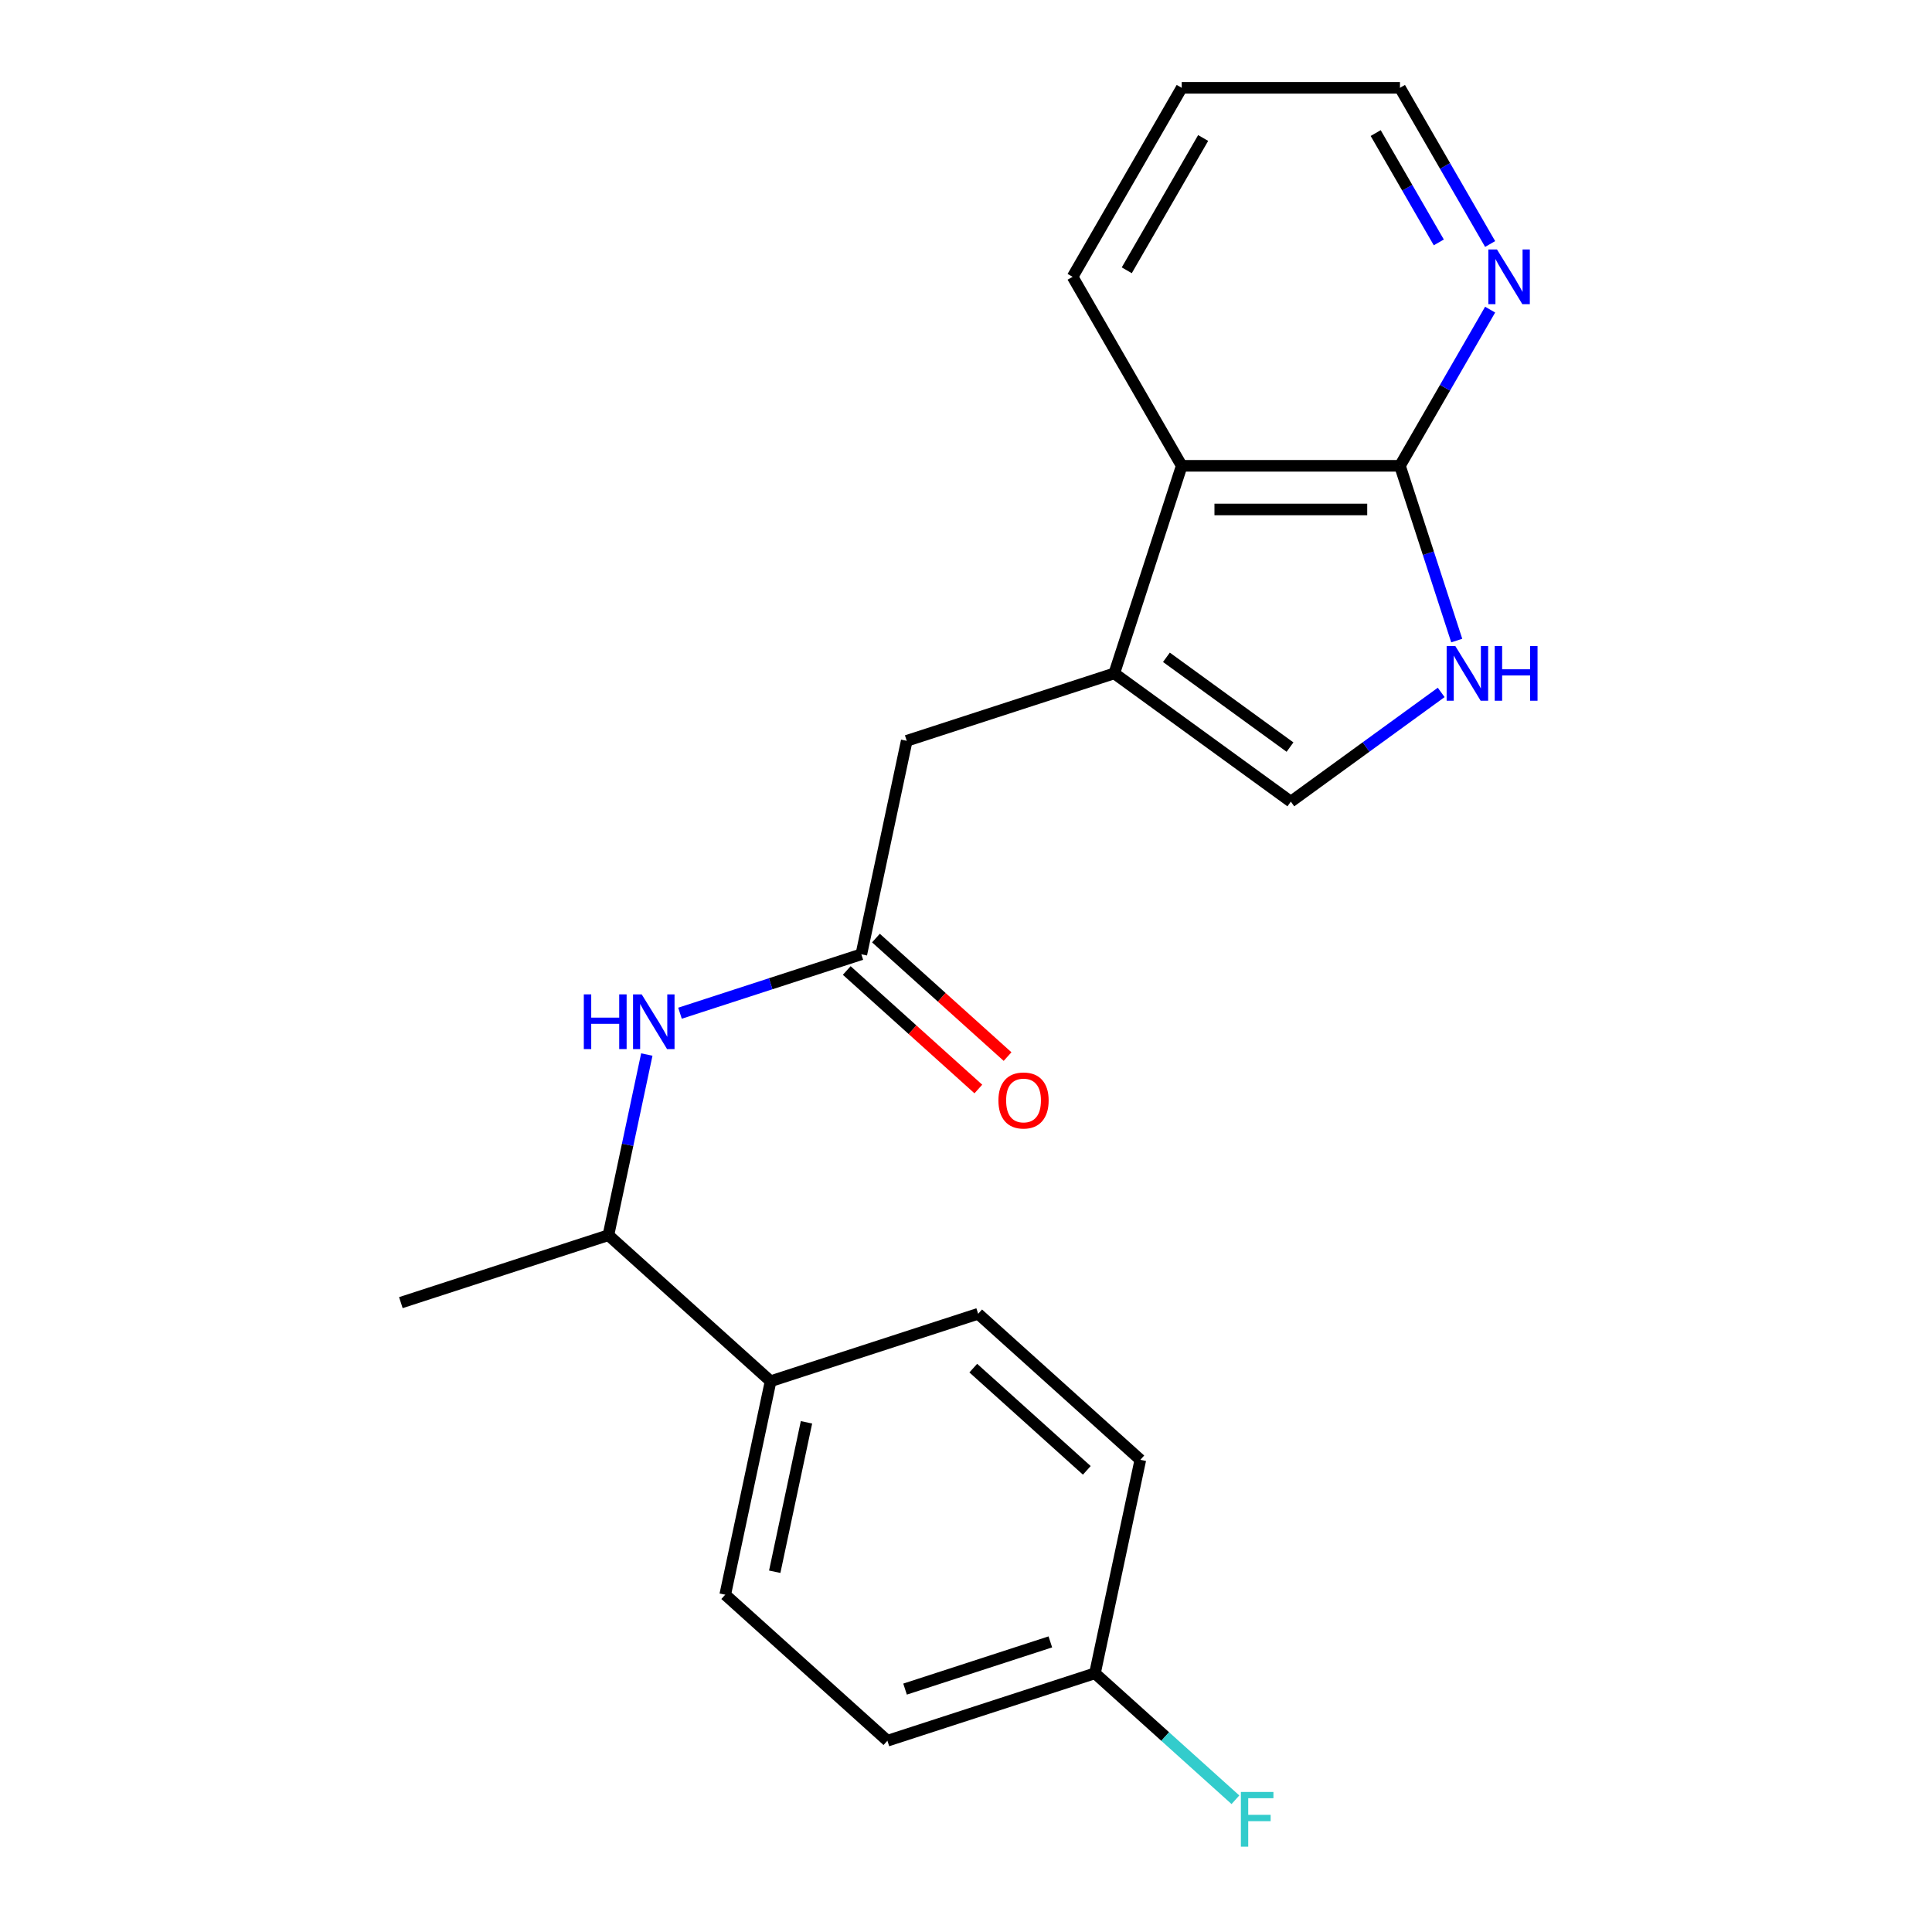 <?xml version='1.0' encoding='iso-8859-1'?>
<svg version='1.1' baseProfile='full'
              xmlns='http://www.w3.org/2000/svg'
                      xmlns:rdkit='http://www.rdkit.org/xml'
                      xmlns:xlink='http://www.w3.org/1999/xlink'
                  xml:space='preserve'
width='1000px' height='1000px' viewBox='0 0 1000 1000'>
<!-- END OF HEADER -->
<rect style='opacity:1.0;fill:#FFFFFF;stroke:none' width='1000' height='1000' x='0' y='0'> </rect>
<path class='bond-2' d='M 576.749,348.539 L 668.136,414.935' style='fill:none;fill-rule:evenodd;stroke:#000000;stroke-width:6px;stroke-linecap:butt;stroke-linejoin:miter;stroke-opacity:1' />
<path class='bond-2' d='M 603.737,340.221 L 667.707,386.698' style='fill:none;fill-rule:evenodd;stroke:#000000;stroke-width:6px;stroke-linecap:butt;stroke-linejoin:miter;stroke-opacity:1' />
<path class='bond-3' d='M 576.749,348.539 L 611.656,241.107' style='fill:none;fill-rule:evenodd;stroke:#000000;stroke-width:6px;stroke-linecap:butt;stroke-linejoin:miter;stroke-opacity:1' />
<path class='bond-6' d='M 576.749,348.539 L 469.318,383.445' style='fill:none;fill-rule:evenodd;stroke:#000000;stroke-width:6px;stroke-linecap:butt;stroke-linejoin:miter;stroke-opacity:1' />
<path class='bond-0' d='M 745.959,358.393 L 707.047,386.664' style='fill:none;fill-rule:evenodd;stroke:#0000FF;stroke-width:6px;stroke-linecap:butt;stroke-linejoin:miter;stroke-opacity:1' />
<path class='bond-0' d='M 707.047,386.664 L 668.136,414.935' style='fill:none;fill-rule:evenodd;stroke:#000000;stroke-width:6px;stroke-linecap:butt;stroke-linejoin:miter;stroke-opacity:1' />
<path class='bond-21' d='M 754.004,331.555 L 739.31,286.331' style='fill:none;fill-rule:evenodd;stroke:#0000FF;stroke-width:6px;stroke-linecap:butt;stroke-linejoin:miter;stroke-opacity:1' />
<path class='bond-21' d='M 739.31,286.331 L 724.616,241.107' style='fill:none;fill-rule:evenodd;stroke:#000000;stroke-width:6px;stroke-linecap:butt;stroke-linejoin:miter;stroke-opacity:1' />
<path class='bond-1' d='M 724.616,241.107 L 611.656,241.107' style='fill:none;fill-rule:evenodd;stroke:#000000;stroke-width:6px;stroke-linecap:butt;stroke-linejoin:miter;stroke-opacity:1' />
<path class='bond-1' d='M 707.672,263.699 L 628.6,263.699' style='fill:none;fill-rule:evenodd;stroke:#000000;stroke-width:6px;stroke-linecap:butt;stroke-linejoin:miter;stroke-opacity:1' />
<path class='bond-7' d='M 724.616,241.107 L 747.953,200.686' style='fill:none;fill-rule:evenodd;stroke:#000000;stroke-width:6px;stroke-linecap:butt;stroke-linejoin:miter;stroke-opacity:1' />
<path class='bond-7' d='M 747.953,200.686 L 771.291,160.265' style='fill:none;fill-rule:evenodd;stroke:#0000FF;stroke-width:6px;stroke-linecap:butt;stroke-linejoin:miter;stroke-opacity:1' />
<path class='bond-17' d='M 611.656,241.107 L 555.176,143.281' style='fill:none;fill-rule:evenodd;stroke:#000000;stroke-width:6px;stroke-linecap:butt;stroke-linejoin:miter;stroke-opacity:1' />
<path class='bond-4' d='M 445.832,493.937 L 469.318,383.445' style='fill:none;fill-rule:evenodd;stroke:#000000;stroke-width:6px;stroke-linecap:butt;stroke-linejoin:miter;stroke-opacity:1' />
<path class='bond-5' d='M 445.832,493.937 L 398.899,509.187' style='fill:none;fill-rule:evenodd;stroke:#000000;stroke-width:6px;stroke-linecap:butt;stroke-linejoin:miter;stroke-opacity:1' />
<path class='bond-5' d='M 398.899,509.187 L 351.965,524.436' style='fill:none;fill-rule:evenodd;stroke:#0000FF;stroke-width:6px;stroke-linecap:butt;stroke-linejoin:miter;stroke-opacity:1' />
<path class='bond-10' d='M 438.274,502.331 L 472.335,533' style='fill:none;fill-rule:evenodd;stroke:#000000;stroke-width:6px;stroke-linecap:butt;stroke-linejoin:miter;stroke-opacity:1' />
<path class='bond-10' d='M 472.335,533 L 506.396,563.668' style='fill:none;fill-rule:evenodd;stroke:#FF0000;stroke-width:6px;stroke-linecap:butt;stroke-linejoin:miter;stroke-opacity:1' />
<path class='bond-10' d='M 453.391,485.542 L 487.452,516.211' style='fill:none;fill-rule:evenodd;stroke:#000000;stroke-width:6px;stroke-linecap:butt;stroke-linejoin:miter;stroke-opacity:1' />
<path class='bond-10' d='M 487.452,516.211 L 521.513,546.879' style='fill:none;fill-rule:evenodd;stroke:#FF0000;stroke-width:6px;stroke-linecap:butt;stroke-linejoin:miter;stroke-opacity:1' />
<path class='bond-8' d='M 334.791,545.827 L 324.853,592.581' style='fill:none;fill-rule:evenodd;stroke:#0000FF;stroke-width:6px;stroke-linecap:butt;stroke-linejoin:miter;stroke-opacity:1' />
<path class='bond-8' d='M 324.853,592.581 L 314.915,639.335' style='fill:none;fill-rule:evenodd;stroke:#000000;stroke-width:6px;stroke-linecap:butt;stroke-linejoin:miter;stroke-opacity:1' />
<path class='bond-22' d='M 771.291,126.297 L 747.953,85.876' style='fill:none;fill-rule:evenodd;stroke:#0000FF;stroke-width:6px;stroke-linecap:butt;stroke-linejoin:miter;stroke-opacity:1' />
<path class='bond-22' d='M 747.953,85.876 L 724.616,45.455' style='fill:none;fill-rule:evenodd;stroke:#000000;stroke-width:6px;stroke-linecap:butt;stroke-linejoin:miter;stroke-opacity:1' />
<path class='bond-22' d='M 744.724,125.467 L 728.388,97.172' style='fill:none;fill-rule:evenodd;stroke:#0000FF;stroke-width:6px;stroke-linecap:butt;stroke-linejoin:miter;stroke-opacity:1' />
<path class='bond-22' d='M 728.388,97.172 L 712.052,68.877' style='fill:none;fill-rule:evenodd;stroke:#000000;stroke-width:6px;stroke-linecap:butt;stroke-linejoin:miter;stroke-opacity:1' />
<path class='bond-9' d='M 314.915,639.335 L 398.861,714.92' style='fill:none;fill-rule:evenodd;stroke:#000000;stroke-width:6px;stroke-linecap:butt;stroke-linejoin:miter;stroke-opacity:1' />
<path class='bond-19' d='M 314.915,639.335 L 207.484,674.242' style='fill:none;fill-rule:evenodd;stroke:#000000;stroke-width:6px;stroke-linecap:butt;stroke-linejoin:miter;stroke-opacity:1' />
<path class='bond-11' d='M 398.861,714.92 L 375.375,825.412' style='fill:none;fill-rule:evenodd;stroke:#000000;stroke-width:6px;stroke-linecap:butt;stroke-linejoin:miter;stroke-opacity:1' />
<path class='bond-11' d='M 417.436,736.191 L 400.996,813.535' style='fill:none;fill-rule:evenodd;stroke:#000000;stroke-width:6px;stroke-linecap:butt;stroke-linejoin:miter;stroke-opacity:1' />
<path class='bond-12' d='M 398.861,714.92 L 506.292,680.014' style='fill:none;fill-rule:evenodd;stroke:#000000;stroke-width:6px;stroke-linecap:butt;stroke-linejoin:miter;stroke-opacity:1' />
<path class='bond-15' d='M 375.375,825.412 L 459.321,900.997' style='fill:none;fill-rule:evenodd;stroke:#000000;stroke-width:6px;stroke-linecap:butt;stroke-linejoin:miter;stroke-opacity:1' />
<path class='bond-14' d='M 506.292,680.014 L 590.238,755.599' style='fill:none;fill-rule:evenodd;stroke:#000000;stroke-width:6px;stroke-linecap:butt;stroke-linejoin:miter;stroke-opacity:1' />
<path class='bond-14' d='M 503.767,708.14 L 562.529,761.05' style='fill:none;fill-rule:evenodd;stroke:#000000;stroke-width:6px;stroke-linecap:butt;stroke-linejoin:miter;stroke-opacity:1' />
<path class='bond-13' d='M 566.752,866.09 L 590.238,755.599' style='fill:none;fill-rule:evenodd;stroke:#000000;stroke-width:6px;stroke-linecap:butt;stroke-linejoin:miter;stroke-opacity:1' />
<path class='bond-16' d='M 566.752,866.09 L 603.103,898.821' style='fill:none;fill-rule:evenodd;stroke:#000000;stroke-width:6px;stroke-linecap:butt;stroke-linejoin:miter;stroke-opacity:1' />
<path class='bond-16' d='M 603.103,898.821 L 639.454,931.551' style='fill:none;fill-rule:evenodd;stroke:#33CCCC;stroke-width:6px;stroke-linecap:butt;stroke-linejoin:miter;stroke-opacity:1' />
<path class='bond-23' d='M 566.752,866.09 L 459.321,900.997' style='fill:none;fill-rule:evenodd;stroke:#000000;stroke-width:6px;stroke-linecap:butt;stroke-linejoin:miter;stroke-opacity:1' />
<path class='bond-23' d='M 543.656,849.84 L 468.454,874.275' style='fill:none;fill-rule:evenodd;stroke:#000000;stroke-width:6px;stroke-linecap:butt;stroke-linejoin:miter;stroke-opacity:1' />
<path class='bond-20' d='M 555.176,143.281 L 611.656,45.455' style='fill:none;fill-rule:evenodd;stroke:#000000;stroke-width:6px;stroke-linecap:butt;stroke-linejoin:miter;stroke-opacity:1' />
<path class='bond-20' d='M 583.213,139.903 L 622.749,71.424' style='fill:none;fill-rule:evenodd;stroke:#000000;stroke-width:6px;stroke-linecap:butt;stroke-linejoin:miter;stroke-opacity:1' />
<path class='bond-18' d='M 724.616,45.455 L 611.656,45.455' style='fill:none;fill-rule:evenodd;stroke:#000000;stroke-width:6px;stroke-linecap:butt;stroke-linejoin:miter;stroke-opacity:1' />
<path  class='atom-1' d='M 753.263 334.379
L 762.543 349.379
Q 763.463 350.859, 764.943 353.539
Q 766.423 356.219, 766.503 356.379
L 766.503 334.379
L 770.263 334.379
L 770.263 362.699
L 766.383 362.699
L 756.423 346.299
Q 755.263 344.379, 754.023 342.179
Q 752.823 339.979, 752.463 339.299
L 752.463 362.699
L 748.783 362.699
L 748.783 334.379
L 753.263 334.379
' fill='#0000FF'/>
<path  class='atom-1' d='M 773.663 334.379
L 777.503 334.379
L 777.503 346.419
L 791.983 346.419
L 791.983 334.379
L 795.823 334.379
L 795.823 362.699
L 791.983 362.699
L 791.983 349.619
L 777.503 349.619
L 777.503 362.699
L 773.663 362.699
L 773.663 334.379
' fill='#0000FF'/>
<path  class='atom-6' d='M 302.181 514.683
L 306.021 514.683
L 306.021 526.723
L 320.501 526.723
L 320.501 514.683
L 324.341 514.683
L 324.341 543.003
L 320.501 543.003
L 320.501 529.923
L 306.021 529.923
L 306.021 543.003
L 302.181 543.003
L 302.181 514.683
' fill='#0000FF'/>
<path  class='atom-6' d='M 332.141 514.683
L 341.421 529.683
Q 342.341 531.163, 343.821 533.843
Q 345.301 536.523, 345.381 536.683
L 345.381 514.683
L 349.141 514.683
L 349.141 543.003
L 345.261 543.003
L 335.301 526.603
Q 334.141 524.683, 332.901 522.483
Q 331.701 520.283, 331.341 519.603
L 331.341 543.003
L 327.661 543.003
L 327.661 514.683
L 332.141 514.683
' fill='#0000FF'/>
<path  class='atom-8' d='M 774.836 129.121
L 784.116 144.121
Q 785.036 145.601, 786.516 148.281
Q 787.996 150.961, 788.076 151.121
L 788.076 129.121
L 791.836 129.121
L 791.836 157.441
L 787.956 157.441
L 777.996 141.041
Q 776.836 139.121, 775.596 136.921
Q 774.396 134.721, 774.036 134.041
L 774.036 157.441
L 770.356 157.441
L 770.356 129.121
L 774.836 129.121
' fill='#0000FF'/>
<path  class='atom-11' d='M 516.778 569.602
Q 516.778 562.802, 520.138 559.002
Q 523.498 555.202, 529.778 555.202
Q 536.058 555.202, 539.418 559.002
Q 542.778 562.802, 542.778 569.602
Q 542.778 576.482, 539.378 580.402
Q 535.978 584.282, 529.778 584.282
Q 523.538 584.282, 520.138 580.402
Q 516.778 576.522, 516.778 569.602
M 529.778 581.082
Q 534.098 581.082, 536.418 578.202
Q 538.778 575.282, 538.778 569.602
Q 538.778 564.042, 536.418 561.242
Q 534.098 558.402, 529.778 558.402
Q 525.458 558.402, 523.098 561.202
Q 520.778 564.002, 520.778 569.602
Q 520.778 575.322, 523.098 578.202
Q 525.458 581.082, 529.778 581.082
' fill='#FF0000'/>
<path  class='atom-17' d='M 642.278 927.515
L 659.118 927.515
L 659.118 930.755
L 646.078 930.755
L 646.078 939.355
L 657.678 939.355
L 657.678 942.635
L 646.078 942.635
L 646.078 955.835
L 642.278 955.835
L 642.278 927.515
' fill='#33CCCC'/>
</svg>

